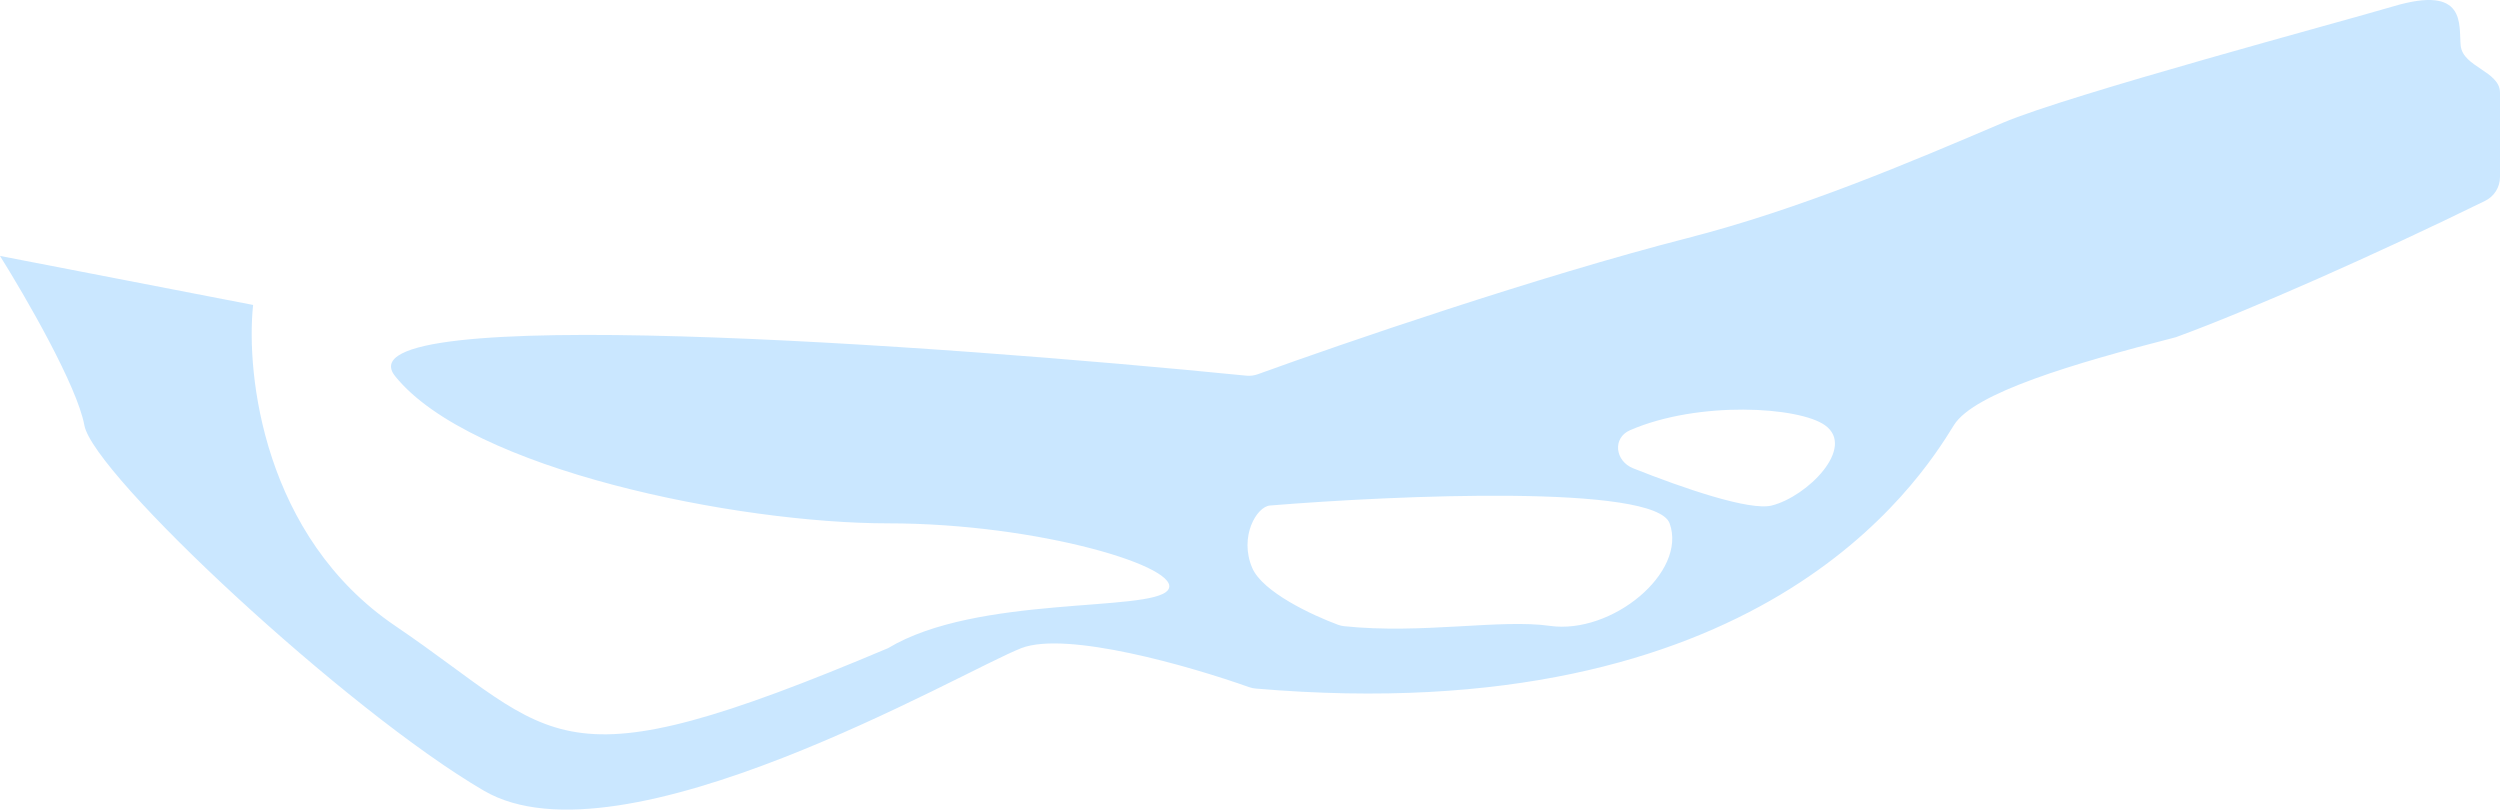 <?xml version="1.0" encoding="UTF-8"?> <svg xmlns="http://www.w3.org/2000/svg" width="281" height="91" viewBox="0 0 281 91" fill="none"><path fill-rule="evenodd" clip-rule="evenodd" d="M189.663 26.762C172.879 31.071 150.913 38.604 141.387 42.06C140.962 42.214 140.531 42.27 140.081 42.225C104.951 38.723 37.676 33.929 44.421 42.292C52.906 52.812 82.853 58.824 99.822 58.824C116.792 58.824 133.263 63.834 131.266 66.339C129.27 68.843 109.805 66.84 99.822 72.851C61.89 88.882 62.888 82.871 44.421 70.346C29.647 60.327 27.617 42.125 28.449 34.276L0 28.766C2.828 33.274 8.685 43.394 9.483 47.803C10.481 53.313 38.931 79.865 54.403 88.882C69.876 97.9 108.307 75.356 114.796 72.851C119.892 70.884 133.745 74.872 140.388 77.231C140.632 77.317 140.888 77.372 141.146 77.394C197.732 82.239 215.626 54.3 219.609 47.803C221.842 44.16 233.129 40.832 244.565 37.904C252.961 34.839 267.194 28.522 279.331 22.574C280.355 22.072 281 21.03 281 19.89V10.419C281 8.004 276.821 7.538 276.582 5.135C276.349 2.782 277.299 -1.751 269.021 0.711C263.515 2.349 232.469 10.668 225.137 13.793C214.524 18.316 202.355 23.503 189.663 26.762ZM199.146 56.82C196.675 57.44 189.268 54.903 183.575 52.64C181.524 51.825 181.209 49.222 183.236 48.346C190.944 45.016 202.217 45.711 205.135 47.803C208.629 50.307 203.139 55.818 199.146 56.82ZM187.666 58.824C186.069 54.415 157.054 55.651 142.746 56.82C141.249 56.938 139.252 60.327 140.75 63.834C141.904 66.537 147.476 69.147 150.411 70.23C150.624 70.309 150.846 70.36 151.072 70.384C159.782 71.302 168.672 69.555 174.19 70.346C181.178 71.348 189.663 64.335 187.666 58.824Z" fill="#008CFF" fill-opacity="0.21"></path></svg> 
